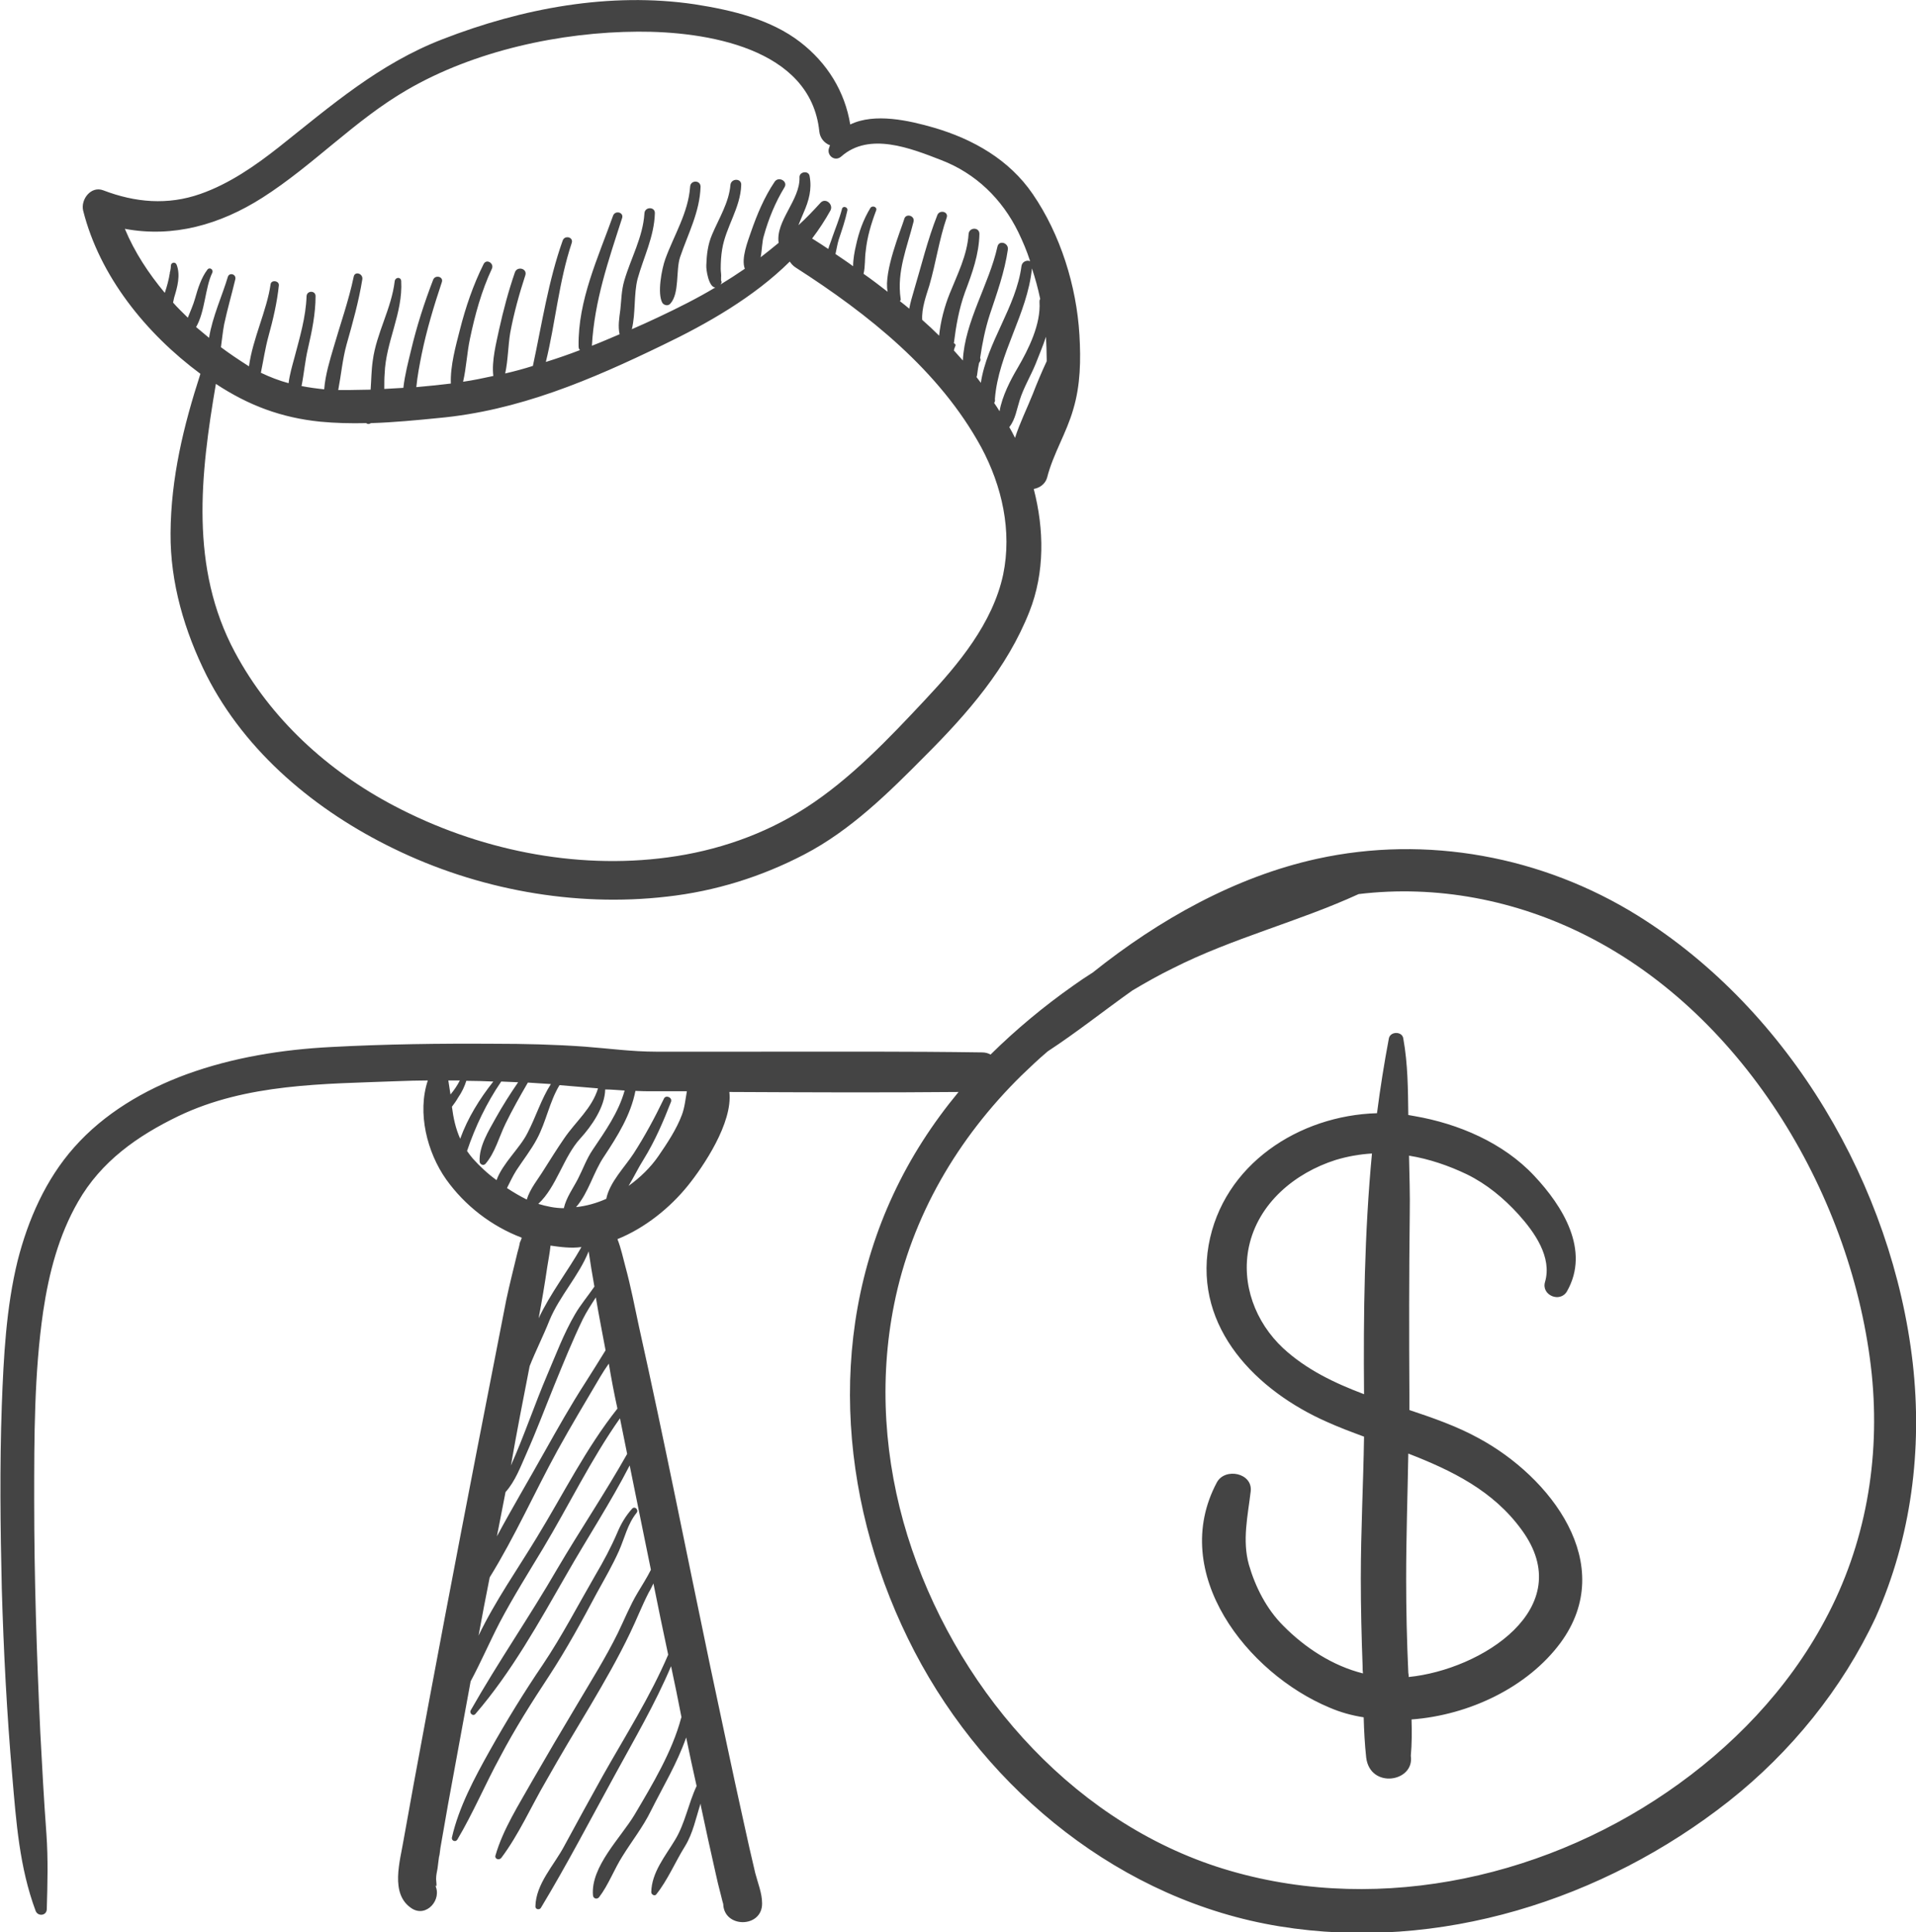 <?xml version="1.0" encoding="utf-8"?>
<!-- Generator: Adobe Illustrator 19.0.1, SVG Export Plug-In . SVG Version: 6.00 Build 0)  -->
<svg version="1.1" id="Icon" xmlns="http://www.w3.org/2000/svg" xmlns:xlink="http://www.w3.org/1999/xlink" x="0px" y="0px"
	 viewBox="0 0 532.5 537" style="enable-background:new 0 0 532.5 537;" xml:space="preserve">
<style type="text/css">
	.st0{fill:#444444;}
</style>
<path class="st0" d="M186.3,84.4c2.6-2.9,1.5-9.3,2.7-12.9c2.2-6.5,5.5-12.6,5.7-19.6c0-1.9-2.8-1.9-2.9,0
	c-0.5,7.2-4.5,13.5-6.9,20.1c-1,2.8-2.3,9.6-0.8,12.2C184.6,84.9,185.7,85.1,186.3,84.4z M152.6,465.8c4.9-7.5,9.1-15.2,13.3-23.1
	c2.1-3.8,4.3-7.6,6.1-11.6c1.6-3.6,2.4-7.5,4.9-10.6c0.7-0.8-0.4-2-1.2-1.2c-1.8,2-3.1,4.2-4.1,6.6c-1.8,4.2-3.9,8.1-6.2,12
	c-4.8,8.3-9.2,16.8-14.5,24.7c-5.3,7.8-10.2,15.8-14.8,24c-4.2,7.5-8.6,15.7-10.5,24.1c-0.2,0.9,1,1.4,1.5,0.6
	c4.4-7.4,7.8-15.5,11.9-23C143.1,480.5,147.8,473.1,152.6,465.8z M531.6,378.9c-5.6-49.1-34.1-98-76.4-124.4
	c-26.5-16.5-58.7-22.5-89.2-15.8c-22.7,5-43.9,16.9-62.3,31.6c-1.9,1.2-3.7,2.4-5.5,3.7c-8.1,5.7-15.8,12.1-22.9,19.1
	c-0.7-0.4-1.5-0.6-2.4-0.6c-20.6-0.3-41.1-0.2-61.7-0.2c-9.6,0-19.3,0-28.9,0c-6.6,0-13.2-0.9-19.8-1.4c-8.4-0.6-16.8-0.8-25.2-0.8
	c-15.1-0.1-30.2,0.1-45.2,0.9c-13.7,0.7-27.4,2.9-40.3,7.6c-11.7,4.3-22.9,10.9-31.2,20.3c-7.9,8.9-12.8,20.1-15.7,31.5
	c-3.2,13-3.9,26.8-4.4,40.2c-0.6,17-0.4,34,0,51c0.5,17.3,1.4,34.6,2.9,51.9c1.1,12.9,2,25.5,6.5,37.6c0.6,1.6,3,1.4,3.1-0.4
	c0.2-7.1,0.4-13.9-0.1-21c-0.7-9.4-1.2-18.8-1.7-28.2c-1-21.5-1.7-43.1-1.7-64.6c0-17.4,0-35.2,2.5-52.4c1.6-10.7,4.3-21.1,9.7-30.5
	c6.4-11.2,16.5-18.3,27.9-23.8c19-9.1,40.3-8.9,60.8-9.7c2.8-0.1,5.7-0.2,8.5-0.2c-3,9-0.2,20,5.1,27.5c5.2,7.3,12.6,13,21,16.2
	c-0.1,0.4-0.2,0.7-0.4,1.1c-0.1,0.3-0.2,0.3-0.1,0.2c0,0.1-0.1,0.3-0.1,0.5c-0.2,1.1-0.6,2.2-0.8,3.2c-1,4.1-2,8.1-2.9,12.3
	c-2.7,13.8-5.4,27.6-8.1,41.5c-6,30.9-11.9,61.9-17.6,92.9c-0.9,5.2-1.9,10.3-2.8,15.5c-1,6.1-3.9,15.2,2.2,19.2
	c4.1,2.7,8.6-2.5,6.5-6.5c0.7,1.3,0.3-1.3,0.3-1.6c0-1,0.2-2,0.4-3c0.2-1.3,0.3-2.6,0.5-3.9c-0.2,2.2,0.2-0.9,0.3-1.8
	c0.7-4,1.4-8,2.1-12c2.1-11.4,4.2-22.9,6.3-34.3c2.9-5.4,5.3-11,8.1-16.4c3.7-7,7.9-13.7,12-20.5c7.2-12,13.3-24.7,21.4-36.2
	c0.7,3.3,1.3,6.6,2,9.9c-6.1,10.8-13.1,21.2-19.4,31.9c-7.7,13.3-16.5,26-24.1,39.4c-0.4,0.8,0.7,1.7,1.3,1
	c10.1-11.7,17.7-25.5,25.4-38.9c5.7-10,12.2-19.9,17.5-30.2c2,9.7,3.9,19.4,5.9,29c-1.1,2.2-2.4,4.2-3.7,6.4
	c-2.1,3.5-3.7,7.5-5.5,11.2c-3.4,6.9-7.5,13.4-11.4,20c-4.2,7-8.3,14-12.4,21.1c-3.7,6.6-8.1,13.4-10.2,20.7c-0.3,1,1,1.4,1.6,0.7
	c4.9-6.5,8.3-14.3,12.4-21.3c4-7.1,8.2-14.1,12.4-21.1c3.9-6.6,7.7-13.2,11-20.1c1.8-3.7,3.3-7.6,5.2-11.3c0.5-0.8,0.9-1.7,1.3-2.5
	c1.3,6.6,2.7,13.2,4.1,19.8c-5,11.7-12,22.7-18.2,33.7c-3.6,6.5-7.2,13-10.7,19.5c-2.8,5.3-7.9,10.5-8,16.8c0,0.8,1.1,1,1.5,0.4
	c7.3-12.1,13.8-24.6,20.6-37c5.4-9.9,11.2-19.8,15.6-30.2c1,4.7,2,9.5,2.9,14.2c0,0.1-0.1,0.1-0.1,0.2c-2.5,9.4-8,18.5-12.9,26.8
	c-3.8,6.4-12.3,14.5-11.6,22.5c0.1,0.9,1.1,1.2,1.7,0.5c2.6-3.4,4.2-7.8,6.5-11.4c2.6-4.2,5.7-8.1,7.9-12.6
	c3.4-6.8,7.3-13.2,9.8-20.4c0.9,4.5,1.9,9,2.9,13.5c-2.3,4.9-3.2,10.4-6,15c-2.7,4.5-6.5,9-6.6,14.5c0,0.7,1,1.2,1.4,0.6
	c3.2-4,5.3-9.1,8-13.4c2.2-3.6,3-7.8,4.3-11.8c0,0.2,0.1,0.4,0.1,0.7c1.3,6.2,2.7,12.5,4.1,18.7c0.4,1.9,0.9,3.9,1.4,5.8
	c0.2,0.7,0.3,1.3,0.5,2c0.1,0.4,0.2,0.6,0.2,0.7c0.2,6.8,10.9,6.7,10.8-0.2c0-2.8-1.2-5.7-1.9-8.4c-1.1-4.7-2.2-9.4-3.2-14.1
	c-3.2-14.4-6.2-28.8-9.3-43.3c-6.6-31.5-12.8-63-19.8-94.4c-1.2-5.6-2.3-11.3-3.8-16.8c-0.6-2.2-1.2-5.1-2.2-7.6
	c7.7-3.1,14.7-8.8,19.6-14.9c4.2-5.2,12.5-17.4,11.5-26c21.2,0.1,42.5,0.2,63.7,0c-7.2,8.7-13.3,18.1-18.1,28.4
	c-19,40.6-14.5,88,5.9,127.2c20.3,38.9,57.7,69.2,101.4,76.3c44.2,7.2,90-7.3,124.9-34.8c17.2-13.6,31.5-31.2,40.8-51.1
	C531.2,427.3,534.3,402.9,531.6,378.9z M173.6,303.1c-1.7,6.1-5.4,11.3-8.9,16.5c-1.7,2.5-2.7,5.4-4.1,8.1c-1.4,2.7-3.2,5.1-3.9,8.1
	c-2.4,0-4.8-0.5-7.1-1.2c5.1-4.7,7-13.1,11.7-18.2c3.1-3.4,6.8-8.7,6.9-13.6C170,302.8,171.8,303,173.6,303.1z M161.6,346.6
	c-3.8,6.7-8.6,12.8-11.9,19.8c0.9-4.8,1.7-9.5,2.4-14.3c0.3-1.9,0.7-3.9,0.9-5.9c1.4,0.2,2.8,0.4,4.3,0.5
	C158.7,346.8,160.1,346.8,161.6,346.6z M124.6,300.3c1.1,0,2.1,0,3.2,0c-0.7,1.4-1.6,2.7-2.6,3.9C125,302.9,124.8,301.6,124.6,300.3
	z M127.9,316.5c-1.3-2.9-1.9-5.8-2.3-8.9c0.6-0.8,1.2-1.6,1.7-2.5c1.1-1.6,1.8-3.1,2.3-4.7c2.5,0,5,0.1,7.5,0.2
	C133.3,305.4,130,310.7,127.9,316.5z M131.4,322c-0.6-0.7-1.1-1.4-1.6-2.1c2.3-6.8,5.4-13.3,9.5-19.3c1.6,0.1,3.2,0.1,4.7,0.2
	c-2.2,3.2-4.3,6.5-6.2,9.9c-2,3.6-4.7,7.9-4.5,12.1c0,0.8,1,1.3,1.6,0.7c2.7-3.1,3.8-7.5,5.6-11.2c1.9-3.9,4-7.6,6.2-11.4
	c0.1,0,0.1,0,0.2,0c2,0.1,4.1,0.3,6.2,0.4c-2.7,4.2-4.2,9.2-6.5,13.6c-2.1,4.2-6.9,8.4-8.6,13.1C135.5,326.2,133.3,324.1,131.4,322z
	 M140.9,330.2c0.8-1.6,1.6-3.3,2.6-4.9c1.9-2.9,4.1-5.7,5.7-8.7c2.6-4.8,3.5-10.4,6.3-15c3.6,0.3,7.2,0.6,10.7,0.9
	c-1.7,5.6-6.2,9.2-9.4,13.9c-2,2.9-3.8,5.8-5.7,8.8c-1.6,2.6-3.8,5.2-4.7,8.2C144.6,332.5,142.7,331.4,140.9,330.2z M147.2,379.7
	c1.7-4.3,3.8-8.4,5.5-12.7c2.8-6.8,8.2-12.4,10.9-19.2c0.5,3.3,1,6.5,1.6,9.8c-1.8,2.6-3.9,5.1-5.4,7.7c-3.1,5.3-5.3,11.2-7.7,16.8
	c-3.5,8.2-6.4,16.9-10.1,25.2C143.6,398.1,145.4,388.9,147.2,379.7z M140.5,414.7c2.7-3,4.2-7.1,5.8-10.7c2.8-6.3,5.2-12.7,7.8-19.1
	c2.5-6.1,5-12.3,7.9-18.3c1-2,2.3-4,3.6-6c0.8,4.9,1.8,9.8,2.7,14.7c-1.9,3.1-3.8,6.1-5.7,9.1c-4,6.2-7.6,12.6-11.2,19
	c-4.3,7.7-9,15.6-13.3,23.6C138.9,423,139.7,418.9,140.5,414.7z M171.6,391.5c-8.8,11.1-15,23.7-22.4,35.8
	c-5.2,8.6-11.6,17.7-16.2,27.3c1-5.4,2-10.8,3.1-16.2c7-11.3,12.5-23.7,18.8-35.2c3.8-6.9,7.9-13.7,11.9-20.5
	c0.7-1.2,1.5-2.4,2.4-3.7C169.9,383.2,170.7,387.4,171.6,391.5z M189.5,309.9c-1.5,4-4.1,7.9-6.5,11.4c-2.2,3.2-5.1,6-8.3,8.3
	c1.5-2.5,2.8-5.2,4.2-7.4c3.1-5,5.5-10.6,7.6-16c0.4-1.2-1.5-2-2-0.8c-2.5,5.2-5.3,10.4-8.4,15.2c-2.4,3.7-6.7,8-7.6,12.6
	c-2.7,1.2-5.5,2-8.4,2.3c3.5-4,4.8-9.7,7.8-14.1c3.7-5.6,7.4-11.5,8.7-18.2c1.6,0.1,3.2,0.1,4.8,0.1c3.2,0,6.4,0,9.5,0
	C190.5,305.5,190.3,307.8,189.5,309.9z M507.2,450.3c-10.3,19.3-25.9,35.5-43.9,47.8c-36,24.7-83.2,34.4-125.2,20.7
	c-41.7-13.7-73.1-50.9-85.9-92c-6.4-20.7-8-42.9-3.7-64.3c4.9-24.5,17.7-46.2,35.4-63.6c2.4-2.3,4.8-4.6,7.3-6.7
	c8.1-5.3,15.6-11.3,23.5-16.9c3.7-2.2,7.4-4.3,11.3-6.2c16.6-8.4,34.8-12.9,51.6-20.6c21.6-2.6,43.6,1.6,63.2,11.5
	c44.5,22.4,74.3,73.2,79.4,121.9C522.6,405.6,518.5,429.3,507.2,450.3z M144.4,345.3C144.7,343.6,144.4,344.9,144.4,345.3
	L144.4,345.3z M410.9,399.7c-6-3.3-12.6-5.6-19.2-7.8c0-1.5,0-2.9,0-4.4c-0.1-16.7-0.1-33.4,0.1-50.1c0.1-5.4-0.1-10.8-0.2-16.2
	c5.6,0.9,11.1,2.8,16.1,5.2c5.5,2.7,10.2,6.6,14.3,11.1c4.5,5,9.4,11.9,7.4,18.8c-1.1,3.7,4.2,5.9,6.1,2.6
	c6.5-11.4-1.2-23.7-9.1-32.1c-8.6-9.2-21.1-14.5-33.3-16.6c-0.6-0.1-1.1-0.2-1.7-0.3c-0.1-7.2-0.1-14.1-1.4-21.3c-0.3-2-3.6-2-4,0
	c-1.3,6.9-2.4,13.8-3.3,20.8c-21.6,0.6-42.8,14.2-46.8,36.7c-4,23.1,13.4,40.5,32.9,49.1c3.3,1.5,6.8,2.8,10.3,4.1
	c-0.2,13.1-0.9,26.3-0.9,39.4c0,8.1,0.2,16.2,0.5,24.3c0,0.7,0,1.4,0.1,2.1c-8.4-2.1-16.1-7.1-22.2-13.3c-4.6-4.6-7.7-10.7-9.5-16.9
	c-1.9-6.8-0.3-13.6,0.5-20.4c0.6-5.1-7.1-6.7-9.4-2.5c-13.5,25.3,8.5,53.1,31.3,62.6c3,1.3,6.2,2.2,9.5,2.7
	c0.1,3.8,0.3,7.5,0.7,11.2c1.1,8.8,13.5,6.8,12.4-0.5c0.3-3.3,0.3-6.7,0.2-10.1c16.1-1.2,32.3-9,41.4-21.3
	C449.8,434.7,430.8,410.4,410.9,399.7z M379.1,387.5L379.1,387.5c-8.2-3.1-16-6.8-22.5-12.8c-7.7-7.2-11.7-17.8-9.5-28.2
	c2.6-12.1,12.8-20.5,24.1-24.1c3.3-1,6.7-1.6,10.1-1.8C379.2,342.8,378.9,365.2,379.1,387.5z M391.5,466.1c0-0.4,0-0.8-0.1-1.2
	c-0.4-8.7-0.6-17.4-0.6-26.1c0-11.6,0.4-23.2,0.6-34.8c12.1,4.7,23.6,10.3,31.5,21.2C438.9,447,411.6,464.1,391.5,466.1z
	 M55.7,103.9c-4.7,14.5-8.2,28.9-8.3,44.3c-0.1,13.8,3.9,27.3,10,39.5c10.9,21.5,30.5,37.7,51.9,48.1c23.3,11.4,50.3,16.4,76.1,13.4
	c13.4-1.5,26.2-5.5,38.1-11.7c12.9-6.7,23.5-17.2,33.6-27.4c11.8-11.8,22.8-24.4,29-40.1c4.3-10.9,4.1-22.9,1.2-34.1
	c1.7-0.3,3.2-1.4,3.7-3.1c1.7-6.7,5.4-12.4,7.3-19.1c2-6.7,2.1-13.7,1.7-20.6c-0.8-13.6-5.3-28-13-39.2
	c-6.5-9.5-16.5-15.2-27.4-18.4c-6.9-2-16.5-4.2-23.3-0.9c-1.5-9.2-6.4-17.1-13.9-22.9c-8.3-6.4-19.1-8.9-29.3-10.5
	c-23.6-3.5-48,1.1-70.1,9.7c-17.6,6.8-30.9,18.4-45.5,30c-6.6,5.2-13.8,10.2-21.8,13c-9.1,3.2-18.1,2.4-27-1
	c-3.4-1.3-6.3,2.5-5.6,5.6C27.7,76.8,40.6,92.7,55.7,103.9z M278.8,159.7c-2.9,13.5-12.4,24.9-21.6,34.7
	c-10.1,10.8-20.9,22.2-33.4,30.2c-11.5,7.4-24.7,11.9-38.2,13.7c-25.9,3.5-53-2.2-76-14.3c-18.5-9.7-34.4-24.2-44.3-42.7
	c-12.6-23.5-9.6-49.4-5.3-74.6c9.1,6,18.2,9.4,29,10.5c4.2,0.4,8.5,0.5,12.8,0.4c0.2,0.2,0.5,0.3,0.9,0.2c0.2-0.1,0.3-0.2,0.5-0.2
	c6.2-0.2,12.5-0.8,18.5-1.4c22.3-2,42.5-10.6,62.5-20.3c12.3-5.9,25.3-13.3,35.3-23.2c0.4,0.6,0.9,1.2,1.7,1.7
	c20.1,12.9,39.9,28.6,51.5,49.9C278.5,135.1,281.3,147.6,278.8,159.7z M290.9,99.9c0,0.2,0,0.3,0,0.5c-1.4,3-2.7,6.1-3.9,9.2
	c-1.6,4-3.6,8-4.9,12.1c-0.5-1-1-2-1.6-3c0,0,0.1-0.1,0.1-0.1c1.6-2.1,2-4.9,2.8-7.4c1.1-3.5,3-6.6,4.4-10c1-2.6,2.1-5.1,2.9-7.6
	C290.8,95.7,290.9,97.8,290.9,99.9z M289.1,83.1c-0.2,0.2-0.2,0.5-0.2,0.8c0.4,6.2-3,13.1-6.1,18.4c-1.9,3.2-4.3,7.8-5,12
	c-0.5-0.8-1-1.6-1.5-2.3c0.2-0.3,0.3-0.7,0.2-1.1c1-12.8,9-23.5,10.3-36.3C287.7,77.3,288.5,80.2,289.1,83.1z M73,54.9
	c14.1-9,25.6-21.5,40.1-29.9c18.7-10.9,42.7-16.1,64.2-16.2c18.7-0.1,48,4.4,50.4,27.7c0.2,2,1.5,3.3,3,3.9
	c-0.1,0.2-0.2,0.3-0.2,0.5c-1,2.2,1.5,4.2,3.3,2.6c7.8-6.9,19.3-2.3,27.8,1c9.6,3.7,16.9,10.8,21.4,20c1.3,2.7,2.4,5.3,3.3,8.1
	c-0.9-0.4-2.2,0.1-2.4,1.3c-1.5,11.5-9.6,21.2-11.3,32.5c-0.4-0.5-0.8-1.1-1.2-1.6c0.1-0.3,0.2-0.6,0.2-0.9c0.1-1,0.3-2,0.5-3
	c0.1-0.2,0.2-0.3,0.3-0.5c0.2-0.3,0.1-0.7,0-0.9c0.6-4.1,1.4-8.1,2.7-12.1c2-6,4.1-11.8,5-18c0.3-1.9-2.5-2.8-2.9-0.8
	c-2.3,10.4-9.1,20.8-9.6,31.6c-0.8-0.9-1.7-1.9-2.5-2.8c0.1-0.4,0.2-0.8,0.4-1.2c0.2-0.4-0.1-0.7-0.4-0.8c0.6-4.8,1.4-9.5,3.1-14.2
	c2-5.3,3.9-10.5,4-16.2c0-1.9-2.8-1.9-3,0c-0.4,6-3.1,11.2-5.3,16.7c-1.4,3.5-2.5,7.6-2.9,11.6c-1.5-1.5-3.1-3-4.7-4.4
	c-0.2-3.2,1.1-6.7,2-9.6c1.8-6.2,2.7-12.7,4.8-18.8c0.6-1.7-2-2.3-2.6-0.7c-2.7,6.8-4.5,14.3-6.6,21.3c-0.4,1.4-0.9,3-1.2,4.7
	c-0.8-0.7-1.7-1.4-2.6-2.1c0.2-0.2,0.3-0.5,0.2-0.7c-1.1-7.6,1.8-14.2,3.6-21.4c0.4-1.7-2.2-2.4-2.6-0.7c-0.8,2.7-5.8,14.7-4.6,20.2
	c-2.2-1.7-4.4-3.4-6.7-5c0.5-2,0.3-4.3,0.6-6.3c0.4-3.9,1.5-7.6,2.9-11.3c0.4-1-1.1-1.5-1.6-0.7c-2,3.3-3.2,6.7-4,10.4
	c-0.4,1.7-0.8,3.8-0.8,5.8c-1.6-1.2-3.3-2.3-4.9-3.4c0.3-1.3,0.5-2.7,0.9-4c0.9-2.7,1.8-5.3,2.4-8.1c0.2-1-1.3-1.4-1.5-0.4
	c-0.7,2.7-1.8,5.3-2.7,7.9c-0.3,1-0.8,2.1-1.1,3.2c-1.3-0.9-2.6-1.7-4-2.6c-0.2-0.1-0.3-0.2-0.5-0.3c1.9-2.5,3.6-5.1,5.1-7.8
	c0.9-1.7-1.4-3.7-2.8-2.1c-2,2.2-4,4.3-6.1,6.2c0.5-1.2,0.9-2.3,1.4-3.4c1.5-3.4,2.4-6.6,1.7-10.3c-0.3-1.6-2.9-1.2-2.8,0.4
	c0.2,6.3-6.7,12.1-5.8,18.2c-1.7,1.4-3.3,2.7-5,4c0.4-2.1,0.4-4.5,0.9-6c1.3-4.7,3.2-9.3,5.7-13.4c1.1-1.7-1.6-3.2-2.7-1.6
	c-2.9,4.3-4.9,9.1-6.6,14c-0.8,2.4-2.8,7.3-1.7,10.2c-2.2,1.5-4.5,3-6.8,4.4c0.1-0.1,0.2-0.2,0.2-0.3c0.2-0.2,0.2-0.6,0-0.8
	c0-0.1,0-0.3,0-0.8c0.1-0.8-0.1-1.7-0.1-2.5c0-1.8,0.1-3.6,0.4-5.4c1-6.2,5.1-11.5,5.3-17.9c0.1-1.9-2.8-1.9-3,0
	c-0.4,4.9-3.2,9.3-5.1,13.8c-1.2,2.8-1.5,5.6-1.6,8.5c-0.1,1.3,0.7,6.2,2.5,6.2c-5,3-10.2,5.6-15.7,8.2c-2.5,1.2-5,2.3-7.5,3.4
	c1.1-4.5,0.5-9.7,1.6-14c1.7-6.1,4.6-11.7,4.8-18.2c0.1-1.9-2.8-1.9-2.9,0c-0.4,6.6-3.8,12.5-5.6,18.7c-0.8,2.7-0.8,5.4-1.1,8.1
	c-0.3,2.3-0.7,4.6-0.2,6.8c-2.6,1.1-5.1,2.2-7.7,3.2c0.7-12.5,4.6-23.7,8.4-35.5c0.5-1.6-1.9-2.2-2.5-0.7
	c-4.2,11.8-9.8,23.6-9.6,36.3c0,0.5,0.1,0.9,0.4,1.1c-3.1,1.2-6.3,2.3-9.5,3.3c2.7-11,3.6-22.3,7.2-33.1c0.5-1.6-1.9-2.2-2.5-0.7
	c-4,11.2-5.8,23.3-8.3,34.9c-2.5,0.8-5.1,1.5-7.7,2.1c0.8-3.7,0.8-7.7,1.4-11.3c1-5.4,2.5-10.8,4.2-16c0.6-1.9-2.3-2.6-2.9-0.8
	c-1.8,5.2-3.2,10.5-4.4,15.9c-0.8,3.8-2.1,8.7-1.6,12.9c-2.8,0.6-5.6,1.2-8.4,1.6c0.9-3.9,1.1-8.2,1.9-11.9
	c1.4-6.7,3.2-13.3,6.1-19.5c0.7-1.5-1.5-2.9-2.3-1.3c-2.9,5.8-5,12-6.6,18.3c-1.1,4.3-2.7,10-2.5,14.9c0,0,0,0,0,0
	c-3.2,0.4-6.4,0.7-9.6,1c0.3-3.1,0.9-6.2,1.5-9.2c1.4-6.8,3.4-13.4,5.6-20c0.5-1.5-1.8-2.1-2.4-0.7c-2.5,6.5-4.6,13-6.2,19.8
	c-0.7,2.9-1.7,6.7-2.1,10.3c-1.8,0.1-3.5,0.2-5.3,0.3c0-1.6,0-3.1,0.1-4.2c0.3-8.9,5.1-16.8,4.6-25.8c-0.1-1.2-1.6-1.1-1.8,0
	c-0.9,7.7-5.1,14.5-6.1,22.1c-0.4,2.7-0.4,5.4-0.6,8.1c-1.9,0-3.9,0.1-5.8,0.1c-1.1,0-2.1,0-3.2,0c0.8-4.2,1.2-8.6,2.3-12.6
	c1.7-6,3.4-12,4.4-18.2c0.2-1.6-2.1-2.3-2.4-0.7c-1.4,6.7-3.7,13.1-5.6,19.7c-1,3.4-2.3,7.6-2.6,11.6c-2.1-0.2-4.2-0.5-6.3-0.9
	c0.7-3.5,1-7.2,1.8-10.5c1.1-4.8,2.1-9.6,2.1-14.5c0-1.6-2.4-1.6-2.5,0c-0.2,5.9-1.9,11.5-3.4,17.2c-0.6,2.2-1.3,4.6-1.6,7
	c-2.6-0.7-5.2-1.7-7.7-2.9c0.7-3.4,1.2-6.8,2.1-10.1c1.3-4.7,2.4-9.4,2.9-14.2c0.1-1.3-2.1-1.6-2.3-0.3c-1,7.2-5,15.2-6,22.8
	c-0.2-0.1-0.4-0.2-0.5-0.3c-2.5-1.6-4.9-3.2-7.3-5c0.3-2.1,0.5-4.3,0.9-6.4c0.9-4.2,2.1-8.3,3.1-12.5c0.3-1.4-1.7-2-2.1-0.6
	c-1.4,4.8-4.3,11.1-5.2,16.9c-1.2-1-2.4-2-3.6-3c2.5-4.3,2.5-11,4.5-15.1c0.4-0.9-0.8-1.7-1.4-0.8C56,77.1,55,80.1,54.2,83
	c-0.5,1.8-1.3,3.5-2,5.3c-1.4-1.4-2.8-2.7-4.1-4.2c0.1-0.5,0.2-1,0.3-1.4c0.9-2.9,1.8-6.2,0.7-9.1c-0.4-1-1.6-0.6-1.6,0.2
	c0,0,0,0,0,0c0,0.5-0.1,1.1-0.2,1.6c-0.1,0.2-0.1,0.3-0.1,0.4c0,0,0,0.1,0,0.1c-0.3,1.9-0.8,3.7-1.4,5.5
	c-4.5-5.4-8.4-11.3-11.1-17.8C48.1,66.1,61.1,62.5,73,54.9z"/>
</svg>
